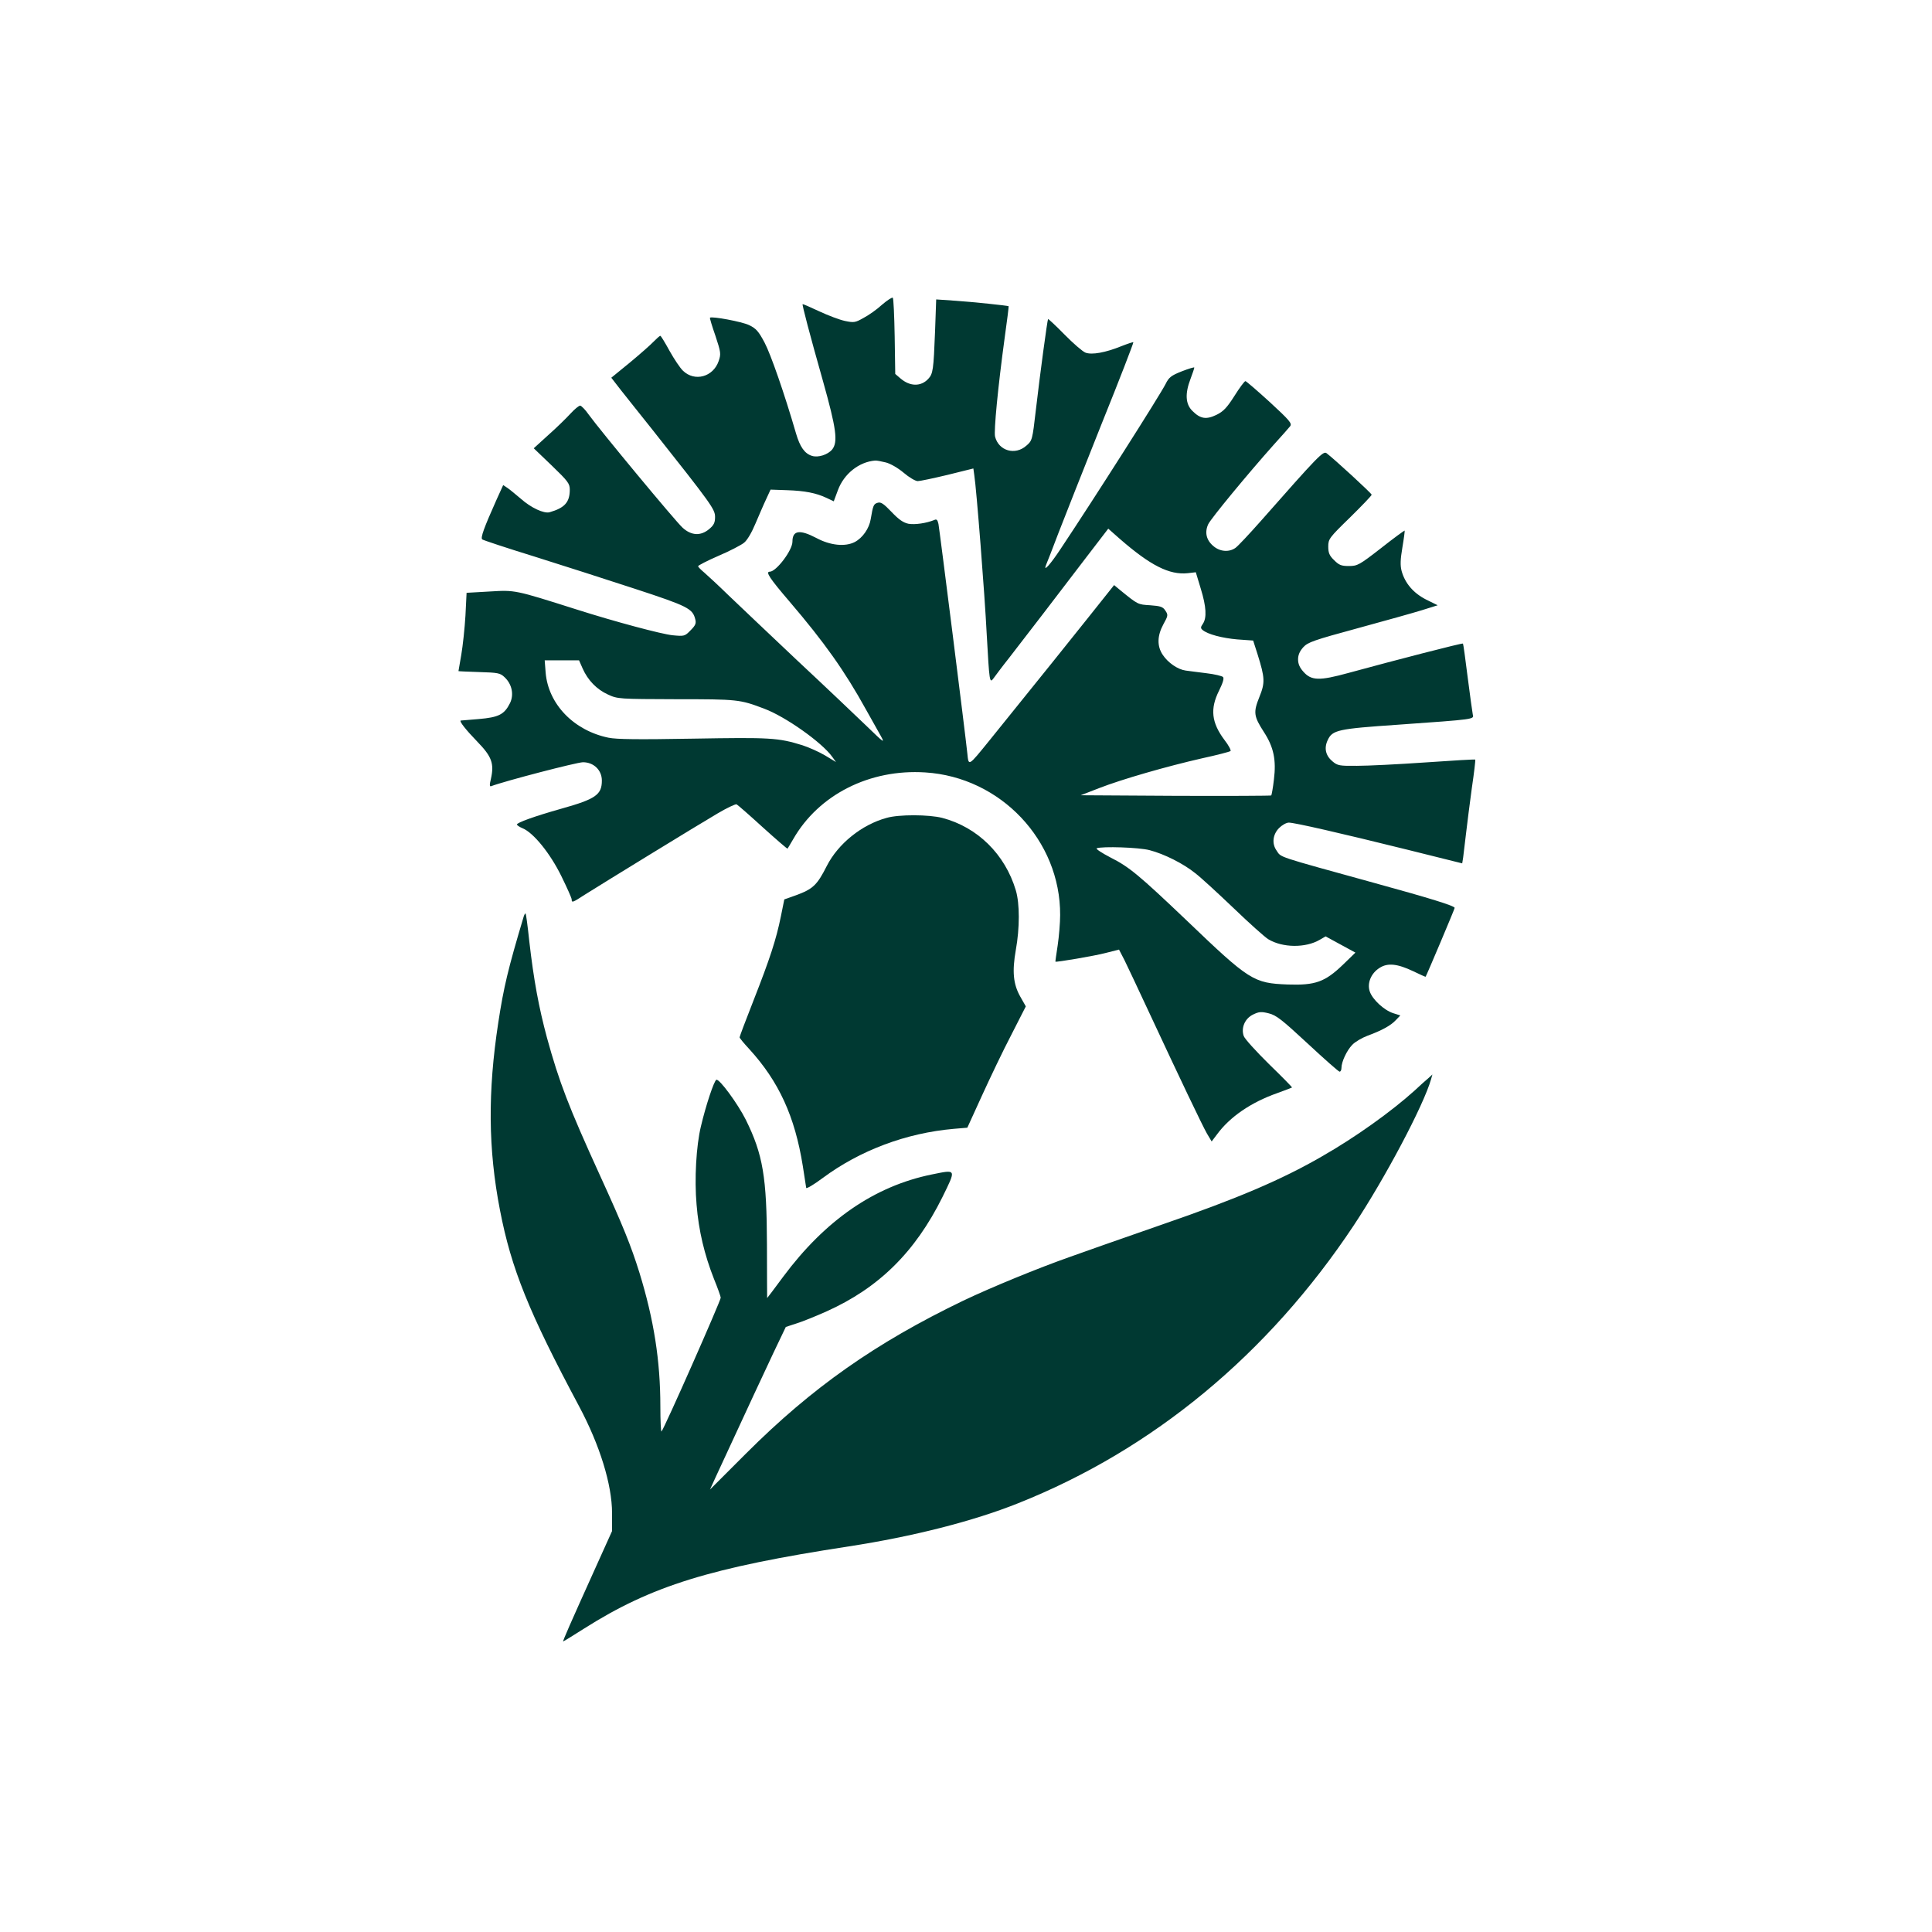 <?xml version="1.0" standalone="no"?>
<!DOCTYPE svg PUBLIC "-//W3C//DTD SVG 20010904//EN"
 "http://www.w3.org/TR/2001/REC-SVG-20010904/DTD/svg10.dtd">
<svg version="1.0" xmlns="http://www.w3.org/2000/svg"
 width="1024pt" height="1024pt" viewBox="0 0 1024 1024"
 preserveAspectRatio="xMidYMid meet">

<g transform="translate(0,1024) scale(0.1,-0.1)"
fill="#003932" stroke="none">
<path d="M4675 8625 c-27 -25 -71 -56 -98 -70 -44 -25 -51 -26 -99 -16 -28 6
-89 29 -136 51 -47 22 -86 39 -88 38 -3 -4 36 -154 108 -408 71 -253 80 -322
49 -362 -23 -28 -75 -45 -108 -34 -38 12 -63 47 -84 119 -61 210 -134 420
-167 482 -31 58 -44 74 -82 92 -37 18 -198 48 -207 39 -2 -1 11 -45 29 -96 29
-88 30 -96 17 -134 -29 -84 -127 -111 -189 -51 -15 14 -47 62 -71 105 -24 44
-46 80 -49 80 -4 0 -19 -14 -36 -31 -16 -17 -73 -67 -126 -111 l-98 -80 52
-67 c29 -36 102 -129 164 -206 316 -399 334 -424 334 -465 0 -30 -6 -43 -31
-64 -45 -38 -95 -35 -141 7 -37 33 -438 517 -498 600 -18 26 -39 47 -45 47 -7
0 -30 -19 -51 -42 -22 -24 -74 -75 -117 -113 l-78 -71 96 -92 c85 -82 95 -95
95 -127 0 -67 -27 -97 -107 -120 -30 -8 -98 23 -153 72 -25 21 -56 47 -69 56
l-24 16 -35 -77 c-67 -150 -86 -202 -76 -211 5 -4 128 -45 274 -90 146 -46
387 -123 536 -172 281 -92 305 -105 319 -161 6 -22 1 -33 -25 -59 -30 -31 -33
-32 -95 -26 -59 6 -306 72 -510 137 -328 104 -324 103 -459 95 l-123 -7 -6
-121 c-4 -67 -14 -160 -22 -207 -8 -47 -15 -86 -15 -87 0 -1 49 -3 109 -5 100
-3 112 -5 135 -27 40 -37 51 -93 29 -138 -30 -60 -60 -75 -165 -84 -51 -4 -94
-8 -96 -8 -9 -3 26 -48 87 -111 78 -80 91 -117 73 -198 -8 -32 -7 -42 1 -39
71 27 455 127 487 127 57 0 100 -42 100 -97 0 -75 -32 -98 -214 -149 -145 -41
-236 -74 -236 -84 0 -4 13 -13 30 -20 58 -24 146 -133 205 -253 30 -61 55
-117 55 -124 0 -19 5 -17 68 24 87 55 605 373 706 432 49 29 94 50 100 48 6
-3 69 -58 139 -122 71 -64 130 -115 131 -113 1 1 15 24 30 50 135 236 405 373
700 354 400 -25 717 -361 715 -756 0 -41 -6 -113 -13 -160 -7 -47 -13 -86 -12
-87 3 -4 205 30 266 46 l71 18 29 -56 c15 -31 74 -155 130 -276 165 -354 281
-597 307 -643 l25 -42 28 37 c68 93 180 170 319 219 42 15 77 29 79 30 2 1
-53 57 -122 124 -68 67 -129 134 -134 149 -15 43 6 93 50 114 31 15 43 16 83
6 40 -10 70 -34 206 -160 88 -82 164 -149 169 -149 6 0 10 9 10 20 0 32 28 92
57 122 15 16 51 37 80 48 79 29 125 55 151 83 l24 25 -38 12 c-49 16 -110 73
-124 115 -15 44 7 97 52 125 43 28 95 22 179 -18 35 -17 64 -30 65 -29 6 9
154 359 154 365 0 11 -134 52 -425 132 -529 146 -493 134 -519 172 -26 37 -20
85 13 119 16 16 39 29 52 29 30 0 271 -55 626 -143 l293 -73 5 31 c2 16 9 73
15 125 6 52 20 162 31 243 12 81 20 149 18 151 -2 2 -121 -5 -264 -15 -143
-10 -306 -18 -362 -18 -94 -1 -104 1 -131 24 -36 30 -45 70 -25 112 25 54 53
60 374 82 409 29 402 28 395 54 -2 12 -15 101 -27 197 -12 96 -23 177 -25 179
-3 4 -359 -88 -608 -156 -153 -42 -196 -41 -238 7 -19 21 -28 41 -28 65 0 24
9 44 28 65 24 26 55 37 287 100 143 39 297 82 342 96 l83 26 -61 30 c-67 34
-112 86 -130 151 -8 30 -7 61 4 126 8 47 13 87 12 89 -1 1 -58 -40 -125 -93
-116 -90 -125 -95 -171 -95 -40 0 -52 5 -78 31 -25 24 -31 39 -31 72 0 40 5
47 115 154 63 62 115 116 115 121 0 7 -198 189 -239 220 -18 13 -44 -14 -349
-360 -62 -70 -122 -134 -134 -142 -34 -24 -82 -20 -116 9 -39 32 -48 74 -28
117 16 32 208 265 349 423 40 44 78 87 85 96 11 15 -3 31 -108 128 -67 61
-125 111 -129 111 -5 0 -31 -35 -58 -78 -40 -63 -59 -83 -96 -101 -54 -26 -85
-21 -127 21 -37 36 -40 92 -10 170 11 29 20 56 20 60 0 3 -30 -6 -66 -20 -56
-22 -69 -32 -86 -67 -31 -61 -375 -602 -555 -872 -56 -85 -95 -128 -79 -88 5
11 35 88 66 170 32 83 135 343 229 579 95 235 170 430 168 432 -1 2 -31 -8
-64 -21 -84 -34 -156 -47 -190 -34 -15 6 -65 49 -111 96 -46 47 -85 83 -87 82
-4 -5 -43 -294 -65 -484 -18 -156 -19 -161 -50 -187 -59 -53 -147 -28 -166 48
-7 29 15 260 51 524 13 91 22 166 21 167 -3 3 -191 23 -282 29 l-102 7 -6
-169 c-8 -206 -11 -225 -36 -252 -39 -42 -97 -41 -147 2 l-28 24 -3 199 c-2
109 -6 201 -10 205 -4 3 -29 -13 -57 -37z m20 -836 c26 -7 64 -29 95 -55 28
-24 62 -44 74 -44 12 0 83 15 158 33 l137 34 5 -36 c11 -68 55 -626 66 -846
14 -250 15 -259 36 -230 8 11 45 61 84 110 81 104 251 326 412 537 l112 146
60 -53 c164 -143 264 -193 361 -183 l43 5 26 -86 c30 -97 33 -156 11 -188 -12
-17 -12 -23 -1 -32 27 -23 104 -43 184 -50 l84 -6 24 -75 c38 -122 40 -148 9
-224 -33 -82 -30 -102 24 -186 52 -80 66 -148 53 -252 -5 -44 -12 -81 -14 -84
-3 -2 -231 -3 -507 -2 l-503 3 98 38 c121 47 357 115 546 158 79 17 146 35
150 38 4 4 -10 31 -32 59 -69 92 -77 165 -29 261 21 43 28 66 21 73 -5 5 -45
15 -89 20 -43 5 -92 12 -109 14 -42 6 -93 41 -121 83 -31 46 -30 101 3 162 25
45 26 50 11 72 -13 21 -26 25 -80 29 -67 4 -65 3 -162 82 l-30 25 -141 -177
c-125 -157 -204 -255 -521 -648 -112 -138 -109 -136 -116 -67 -9 90 -147 1184
-153 1216 -5 22 -10 27 -22 21 -42 -17 -102 -26 -137 -20 -28 6 -51 22 -90 63
-42 44 -57 54 -74 48 -21 -6 -24 -15 -36 -86 -8 -50 -43 -100 -85 -122 -51
-26 -130 -18 -204 22 -88 46 -126 40 -126 -20 0 -46 -86 -159 -120 -159 -24 0
-2 -34 106 -160 182 -213 291 -366 404 -571 29 -52 64 -114 78 -139 23 -42 18
-38 -74 51 -54 52 -220 210 -369 349 -148 140 -313 296 -365 346 -52 51 -110
104 -127 119 -18 15 -33 30 -33 34 0 4 48 29 108 55 59 25 120 57 135 69 17
13 41 54 61 102 19 44 44 103 57 130 l23 50 86 -3 c96 -3 156 -15 211 -41 l38
-18 22 59 c32 87 112 150 197 157 7 1 33 -4 57 -10z m-1607 -1092 c28 -63 75
-111 134 -138 52 -24 59 -24 363 -25 325 0 336 -1 465 -50 113 -42 306 -179
360 -254 l21 -29 -58 35 c-32 19 -86 43 -120 54 -129 40 -171 42 -578 35 -293
-5 -406 -4 -450 5 -184 38 -319 178 -333 345 l-5 65 91 0 91 0 19 -43z m3005
-963 c77 -20 179 -71 242 -122 28 -21 118 -104 202 -184 83 -80 167 -155 185
-166 76 -46 198 -47 273 -3 l31 18 79 -43 79 -43 -67 -65 c-95 -91 -146 -109
-292 -104 -181 7 -202 20 -535 339 -253 241 -305 284 -402 333 -48 25 -82 47
-75 50 29 11 223 5 280 -10z"/>
<path d="M4699 5905 c-132 -36 -257 -137 -317 -255 -51 -101 -73 -122 -163
-155 l-62 -22 -18 -89 c-25 -124 -59 -227 -145 -446 -41 -104 -74 -192 -74
-196 0 -4 23 -32 51 -62 157 -172 242 -357 284 -620 9 -58 17 -110 18 -116 1
-6 40 17 87 52 198 147 443 239 696 261 l71 6 78 171 c43 94 112 239 155 321
l77 151 -29 51 c-38 67 -44 134 -24 248 21 116 21 246 0 316 -57 191 -203 335
-390 384 -70 18 -230 19 -295 0z"/>
<path d="M2776 5383 c-84 -281 -106 -374 -135 -563 -56 -366 -54 -670 9 -994
60 -311 153 -541 419 -1039 110 -206 175 -416 175 -567 l0 -95 -88 -195 c-134
-297 -175 -390 -171 -390 2 0 52 31 112 69 357 226 667 322 1403 435 338 52
657 133 895 228 717 285 1327 791 1780 1473 165 249 370 635 410 775 l7 25
-23 -21 c-13 -11 -45 -39 -70 -63 -124 -112 -315 -249 -494 -351 -213 -123
-450 -224 -845 -360 -124 -43 -264 -92 -312 -109 -49 -17 -127 -45 -175 -62
-168 -59 -419 -162 -568 -233 -465 -224 -802 -461 -1151 -810 l-191 -191 32
70 c177 382 250 540 305 656 l65 136 55 18 c30 9 102 38 160 64 277 124 470
314 615 606 74 151 76 147 -57 120 -303 -62 -564 -242 -787 -542 -46 -62 -84
-113 -85 -113 0 0 -1 127 -1 283 -1 357 -21 478 -112 662 -42 84 -140 218
-156 212 -12 -4 -56 -136 -82 -247 -25 -103 -35 -280 -23 -415 11 -138 42
-266 92 -393 20 -49 36 -94 36 -100 0 -16 -300 -696 -314 -709 -3 -3 -6 56 -6
133 0 241 -34 459 -111 709 -44 141 -86 246 -209 515 -167 366 -216 494 -281
730 -43 160 -70 304 -94 514 -8 77 -17 142 -19 144 -2 2 -7 -5 -10 -15z"/>
</g>
</svg>
